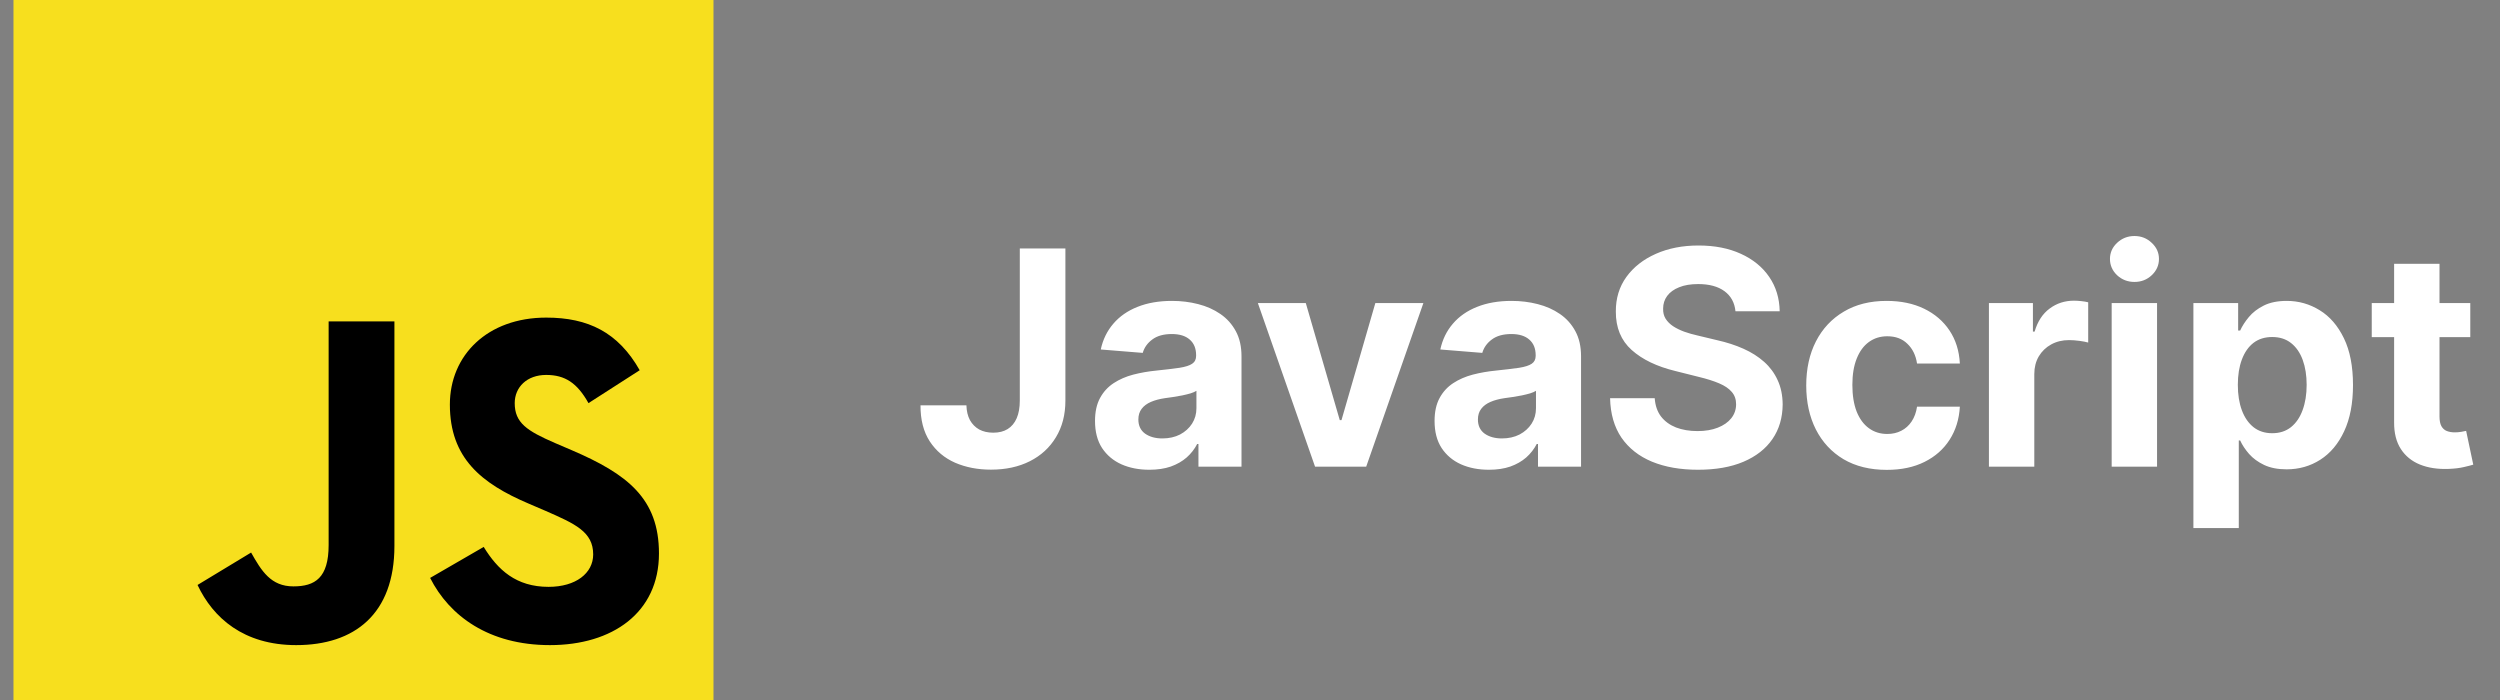 <svg width="150" height="42" viewBox="0 0 150 42" fill="none" xmlns="http://www.w3.org/2000/svg">
<rect x="0" y="0" width="150" height="42" fill="#808080" stroke="none"/>
<path d="M0.809 0H42.809V42H0.809V0Z" fill="#F7DF1E"/>
<path d="M11.852 35.098L15.066 33.153C15.686 34.252 16.25 35.183 17.603 35.183C18.9 35.183 19.718 34.675 19.718 32.702V19.282H23.665V32.758C23.665 36.846 21.268 38.707 17.772 38.707C14.615 38.707 12.782 37.071 11.852 35.098M25.808 34.675L29.022 32.815C29.868 34.196 30.968 35.211 32.913 35.211C34.548 35.211 35.591 34.393 35.591 33.266C35.591 31.912 34.52 31.433 32.715 30.644L31.729 30.221C28.881 29.009 26.992 27.486 26.992 24.272C26.992 21.312 29.248 19.056 32.772 19.056C35.281 19.056 37.086 19.93 38.382 22.214L35.309 24.188C34.632 22.976 33.9 22.496 32.772 22.496C31.616 22.496 30.883 23.229 30.883 24.188C30.883 25.372 31.616 25.851 33.307 26.584L34.294 27.007C37.649 28.445 39.538 29.911 39.538 33.209C39.538 36.762 36.747 38.707 32.997 38.707C29.332 38.707 26.964 36.959 25.808 34.675" fill="black"/>
<path d="M61.188 14.909H63.924V24.037C63.924 24.881 63.734 25.614 63.355 26.236C62.98 26.858 62.458 27.337 61.789 27.674C61.12 28.011 60.342 28.179 59.456 28.179C58.667 28.179 57.951 28.041 57.308 27.764C56.669 27.482 56.162 27.056 55.787 26.485C55.412 25.91 55.226 25.188 55.23 24.318H57.985C57.994 24.663 58.064 24.959 58.196 25.207C58.333 25.45 58.518 25.637 58.752 25.769C58.991 25.897 59.272 25.961 59.596 25.961C59.937 25.961 60.225 25.889 60.459 25.744C60.698 25.595 60.879 25.377 61.002 25.092C61.126 24.806 61.188 24.454 61.188 24.037V14.909ZM68.961 28.185C68.334 28.185 67.776 28.077 67.286 27.859C66.796 27.638 66.408 27.312 66.123 26.881C65.841 26.447 65.701 25.905 65.701 25.258C65.701 24.712 65.801 24.254 66.001 23.884C66.201 23.513 66.474 23.215 66.819 22.989C67.164 22.763 67.556 22.592 67.995 22.477C68.439 22.362 68.903 22.281 69.389 22.234C69.96 22.175 70.42 22.119 70.769 22.068C71.119 22.013 71.373 21.932 71.53 21.825C71.688 21.719 71.767 21.561 71.767 21.352V21.314C71.767 20.909 71.639 20.596 71.383 20.374C71.132 20.153 70.774 20.042 70.309 20.042C69.819 20.042 69.429 20.151 69.14 20.368C68.85 20.581 68.658 20.849 68.564 21.173L66.046 20.969C66.174 20.372 66.425 19.857 66.8 19.422C67.175 18.983 67.659 18.646 68.251 18.412C68.848 18.173 69.538 18.054 70.322 18.054C70.868 18.054 71.39 18.118 71.888 18.246C72.391 18.374 72.836 18.572 73.224 18.84C73.616 19.109 73.925 19.454 74.151 19.876C74.377 20.293 74.49 20.794 74.49 21.378V28H71.907V26.639H71.831C71.673 26.945 71.462 27.216 71.198 27.45C70.934 27.68 70.616 27.861 70.245 27.994C69.875 28.121 69.446 28.185 68.961 28.185ZM69.74 26.306C70.141 26.306 70.495 26.227 70.802 26.07C71.108 25.908 71.349 25.69 71.524 25.418C71.698 25.145 71.786 24.836 71.786 24.491V23.449C71.701 23.504 71.584 23.555 71.434 23.602C71.289 23.645 71.125 23.685 70.942 23.724C70.759 23.758 70.576 23.79 70.392 23.82C70.209 23.845 70.043 23.869 69.894 23.89C69.574 23.937 69.295 24.011 69.056 24.114C68.818 24.216 68.632 24.354 68.5 24.529C68.368 24.7 68.302 24.913 68.302 25.168C68.302 25.539 68.436 25.822 68.705 26.018C68.978 26.21 69.323 26.306 69.74 26.306ZM85.404 18.182L81.972 28H78.903L75.471 18.182H78.347L80.386 25.207H80.489L82.521 18.182H85.404ZM89.334 28.185C88.707 28.185 88.149 28.077 87.659 27.859C87.169 27.638 86.781 27.312 86.496 26.881C86.214 26.447 86.074 25.905 86.074 25.258C86.074 24.712 86.174 24.254 86.374 23.884C86.574 23.513 86.847 23.215 87.192 22.989C87.537 22.763 87.93 22.592 88.368 22.477C88.812 22.362 89.276 22.281 89.762 22.234C90.333 22.175 90.793 22.119 91.143 22.068C91.492 22.013 91.746 21.932 91.903 21.825C92.061 21.719 92.14 21.561 92.14 21.352V21.314C92.14 20.909 92.012 20.596 91.756 20.374C91.505 20.153 91.147 20.042 90.682 20.042C90.192 20.042 89.802 20.151 89.513 20.368C89.223 20.581 89.031 20.849 88.937 21.173L86.419 20.969C86.547 20.372 86.798 19.857 87.173 19.422C87.548 18.983 88.032 18.646 88.624 18.412C89.221 18.173 89.911 18.054 90.695 18.054C91.241 18.054 91.763 18.118 92.261 18.246C92.764 18.374 93.209 18.572 93.597 18.84C93.989 19.109 94.298 19.454 94.524 19.876C94.75 20.293 94.863 20.794 94.863 21.378V28H92.28V26.639H92.204C92.046 26.945 91.835 27.216 91.571 27.45C91.307 27.68 90.989 27.861 90.618 27.994C90.248 28.121 89.819 28.185 89.334 28.185ZM90.114 26.306C90.514 26.306 90.868 26.227 91.174 26.07C91.481 25.908 91.722 25.69 91.897 25.418C92.072 25.145 92.159 24.836 92.159 24.491V23.449C92.074 23.504 91.957 23.555 91.807 23.602C91.662 23.645 91.498 23.685 91.315 23.724C91.132 23.758 90.949 23.79 90.765 23.82C90.582 23.845 90.416 23.869 90.267 23.89C89.947 23.937 89.668 24.011 89.43 24.114C89.191 24.216 89.005 24.354 88.873 24.529C88.741 24.7 88.675 24.913 88.675 25.168C88.675 25.539 88.809 25.822 89.078 26.018C89.351 26.21 89.696 26.306 90.114 26.306ZM104.128 18.674C104.077 18.158 103.857 17.758 103.47 17.472C103.082 17.187 102.556 17.044 101.891 17.044C101.439 17.044 101.058 17.108 100.747 17.236C100.436 17.359 100.197 17.532 100.031 17.754C99.869 17.975 99.788 18.227 99.788 18.508C99.779 18.742 99.828 18.947 99.935 19.121C100.046 19.296 100.197 19.447 100.389 19.575C100.58 19.699 100.802 19.808 101.053 19.901C101.305 19.991 101.573 20.067 101.859 20.131L103.035 20.413C103.606 20.541 104.13 20.711 104.607 20.924C105.085 21.137 105.498 21.399 105.847 21.71C106.197 22.021 106.468 22.388 106.659 22.81C106.855 23.232 106.955 23.715 106.96 24.261C106.955 25.062 106.751 25.756 106.346 26.345C105.945 26.928 105.366 27.382 104.607 27.706C103.853 28.026 102.943 28.185 101.878 28.185C100.821 28.185 99.901 28.023 99.117 27.7C98.337 27.376 97.728 26.896 97.288 26.261C96.854 25.622 96.626 24.832 96.605 23.89H99.283C99.313 24.329 99.438 24.695 99.66 24.989C99.886 25.279 100.186 25.499 100.561 25.648C100.941 25.793 101.369 25.865 101.846 25.865C102.315 25.865 102.722 25.797 103.067 25.66C103.416 25.524 103.687 25.334 103.879 25.092C104.07 24.849 104.166 24.57 104.166 24.254C104.166 23.96 104.079 23.713 103.904 23.513C103.734 23.312 103.482 23.142 103.15 23.001C102.822 22.861 102.419 22.733 101.942 22.618L100.517 22.26C99.413 21.991 98.541 21.572 97.902 21.001C97.263 20.43 96.945 19.66 96.95 18.693C96.945 17.901 97.156 17.208 97.583 16.616C98.013 16.023 98.603 15.561 99.353 15.229C100.103 14.896 100.955 14.73 101.91 14.73C102.882 14.73 103.73 14.896 104.454 15.229C105.183 15.561 105.749 16.023 106.154 16.616C106.559 17.208 106.768 17.894 106.781 18.674H104.128ZM113.206 28.192C112.201 28.192 111.336 27.979 110.611 27.553C109.891 27.122 109.337 26.526 108.949 25.763C108.566 25 108.374 24.122 108.374 23.129C108.374 22.124 108.568 21.241 108.956 20.483C109.348 19.72 109.904 19.126 110.624 18.7C111.344 18.269 112.201 18.054 113.194 18.054C114.05 18.054 114.8 18.209 115.444 18.521C116.087 18.832 116.596 19.268 116.971 19.831C117.346 20.393 117.553 21.054 117.591 21.812H115.022C114.949 21.322 114.757 20.928 114.446 20.63C114.14 20.327 113.737 20.176 113.238 20.176C112.816 20.176 112.448 20.291 112.132 20.521C111.821 20.747 111.578 21.077 111.404 21.512C111.229 21.947 111.142 22.473 111.142 23.091C111.142 23.717 111.227 24.25 111.397 24.689C111.572 25.128 111.817 25.462 112.132 25.692C112.448 25.923 112.816 26.038 113.238 26.038C113.549 26.038 113.828 25.974 114.076 25.846C114.327 25.718 114.534 25.533 114.696 25.29C114.862 25.043 114.971 24.746 115.022 24.401H117.591C117.549 25.151 117.344 25.812 116.978 26.383C116.615 26.95 116.115 27.393 115.475 27.712C114.836 28.032 114.08 28.192 113.206 28.192ZM119.335 28V18.182H121.975V19.895H122.077C122.256 19.285 122.556 18.825 122.978 18.514C123.4 18.199 123.886 18.041 124.436 18.041C124.572 18.041 124.719 18.05 124.877 18.067C125.034 18.084 125.173 18.107 125.292 18.137V20.553C125.164 20.515 124.987 20.481 124.762 20.451C124.536 20.421 124.329 20.406 124.142 20.406C123.741 20.406 123.383 20.494 123.068 20.668C122.757 20.839 122.509 21.077 122.326 21.384C122.147 21.691 122.058 22.045 122.058 22.445V28H119.335ZM126.7 28V18.182H129.423V28H126.7ZM128.068 16.916C127.663 16.916 127.316 16.782 127.026 16.514C126.74 16.241 126.598 15.915 126.598 15.536C126.598 15.161 126.74 14.839 127.026 14.57C127.316 14.298 127.663 14.161 128.068 14.161C128.473 14.161 128.818 14.298 129.103 14.57C129.393 14.839 129.538 15.161 129.538 15.536C129.538 15.915 129.393 16.241 129.103 16.514C128.818 16.782 128.473 16.916 128.068 16.916ZM131.604 31.682V18.182H134.289V19.831H134.41C134.53 19.567 134.702 19.298 134.928 19.026C135.158 18.749 135.456 18.518 135.823 18.335C136.194 18.148 136.654 18.054 137.204 18.054C137.92 18.054 138.58 18.241 139.185 18.616C139.79 18.987 140.274 19.548 140.636 20.298C140.998 21.043 141.18 21.979 141.18 23.104C141.18 24.199 141.003 25.124 140.649 25.878C140.3 26.628 139.822 27.197 139.217 27.584C138.616 27.968 137.943 28.16 137.197 28.16C136.669 28.16 136.219 28.072 135.849 27.898C135.482 27.723 135.182 27.504 134.947 27.239C134.713 26.971 134.534 26.7 134.41 26.428H134.327V31.682H131.604ZM134.27 23.091C134.27 23.675 134.351 24.184 134.513 24.619C134.675 25.053 134.909 25.392 135.216 25.635C135.523 25.874 135.895 25.993 136.334 25.993C136.778 25.993 137.153 25.871 137.459 25.629C137.766 25.381 137.998 25.041 138.156 24.606C138.318 24.167 138.399 23.662 138.399 23.091C138.399 22.524 138.32 22.026 138.162 21.595C138.005 21.165 137.773 20.828 137.466 20.585C137.159 20.342 136.782 20.221 136.334 20.221C135.891 20.221 135.516 20.338 135.209 20.572C134.907 20.807 134.675 21.139 134.513 21.57C134.351 22 134.27 22.507 134.27 23.091ZM148.217 18.182V20.227H142.305V18.182H148.217ZM143.647 15.829H146.37V24.983C146.37 25.234 146.408 25.43 146.485 25.571C146.562 25.707 146.668 25.803 146.805 25.859C146.945 25.914 147.107 25.942 147.29 25.942C147.418 25.942 147.546 25.931 147.674 25.91C147.802 25.884 147.9 25.865 147.968 25.852L148.396 27.879C148.26 27.921 148.068 27.97 147.821 28.026C147.574 28.085 147.273 28.121 146.92 28.134C146.263 28.16 145.688 28.072 145.194 27.872C144.704 27.672 144.322 27.361 144.05 26.939C143.777 26.517 143.643 25.984 143.647 25.341V15.829Z" fill="white"/>
</svg>
